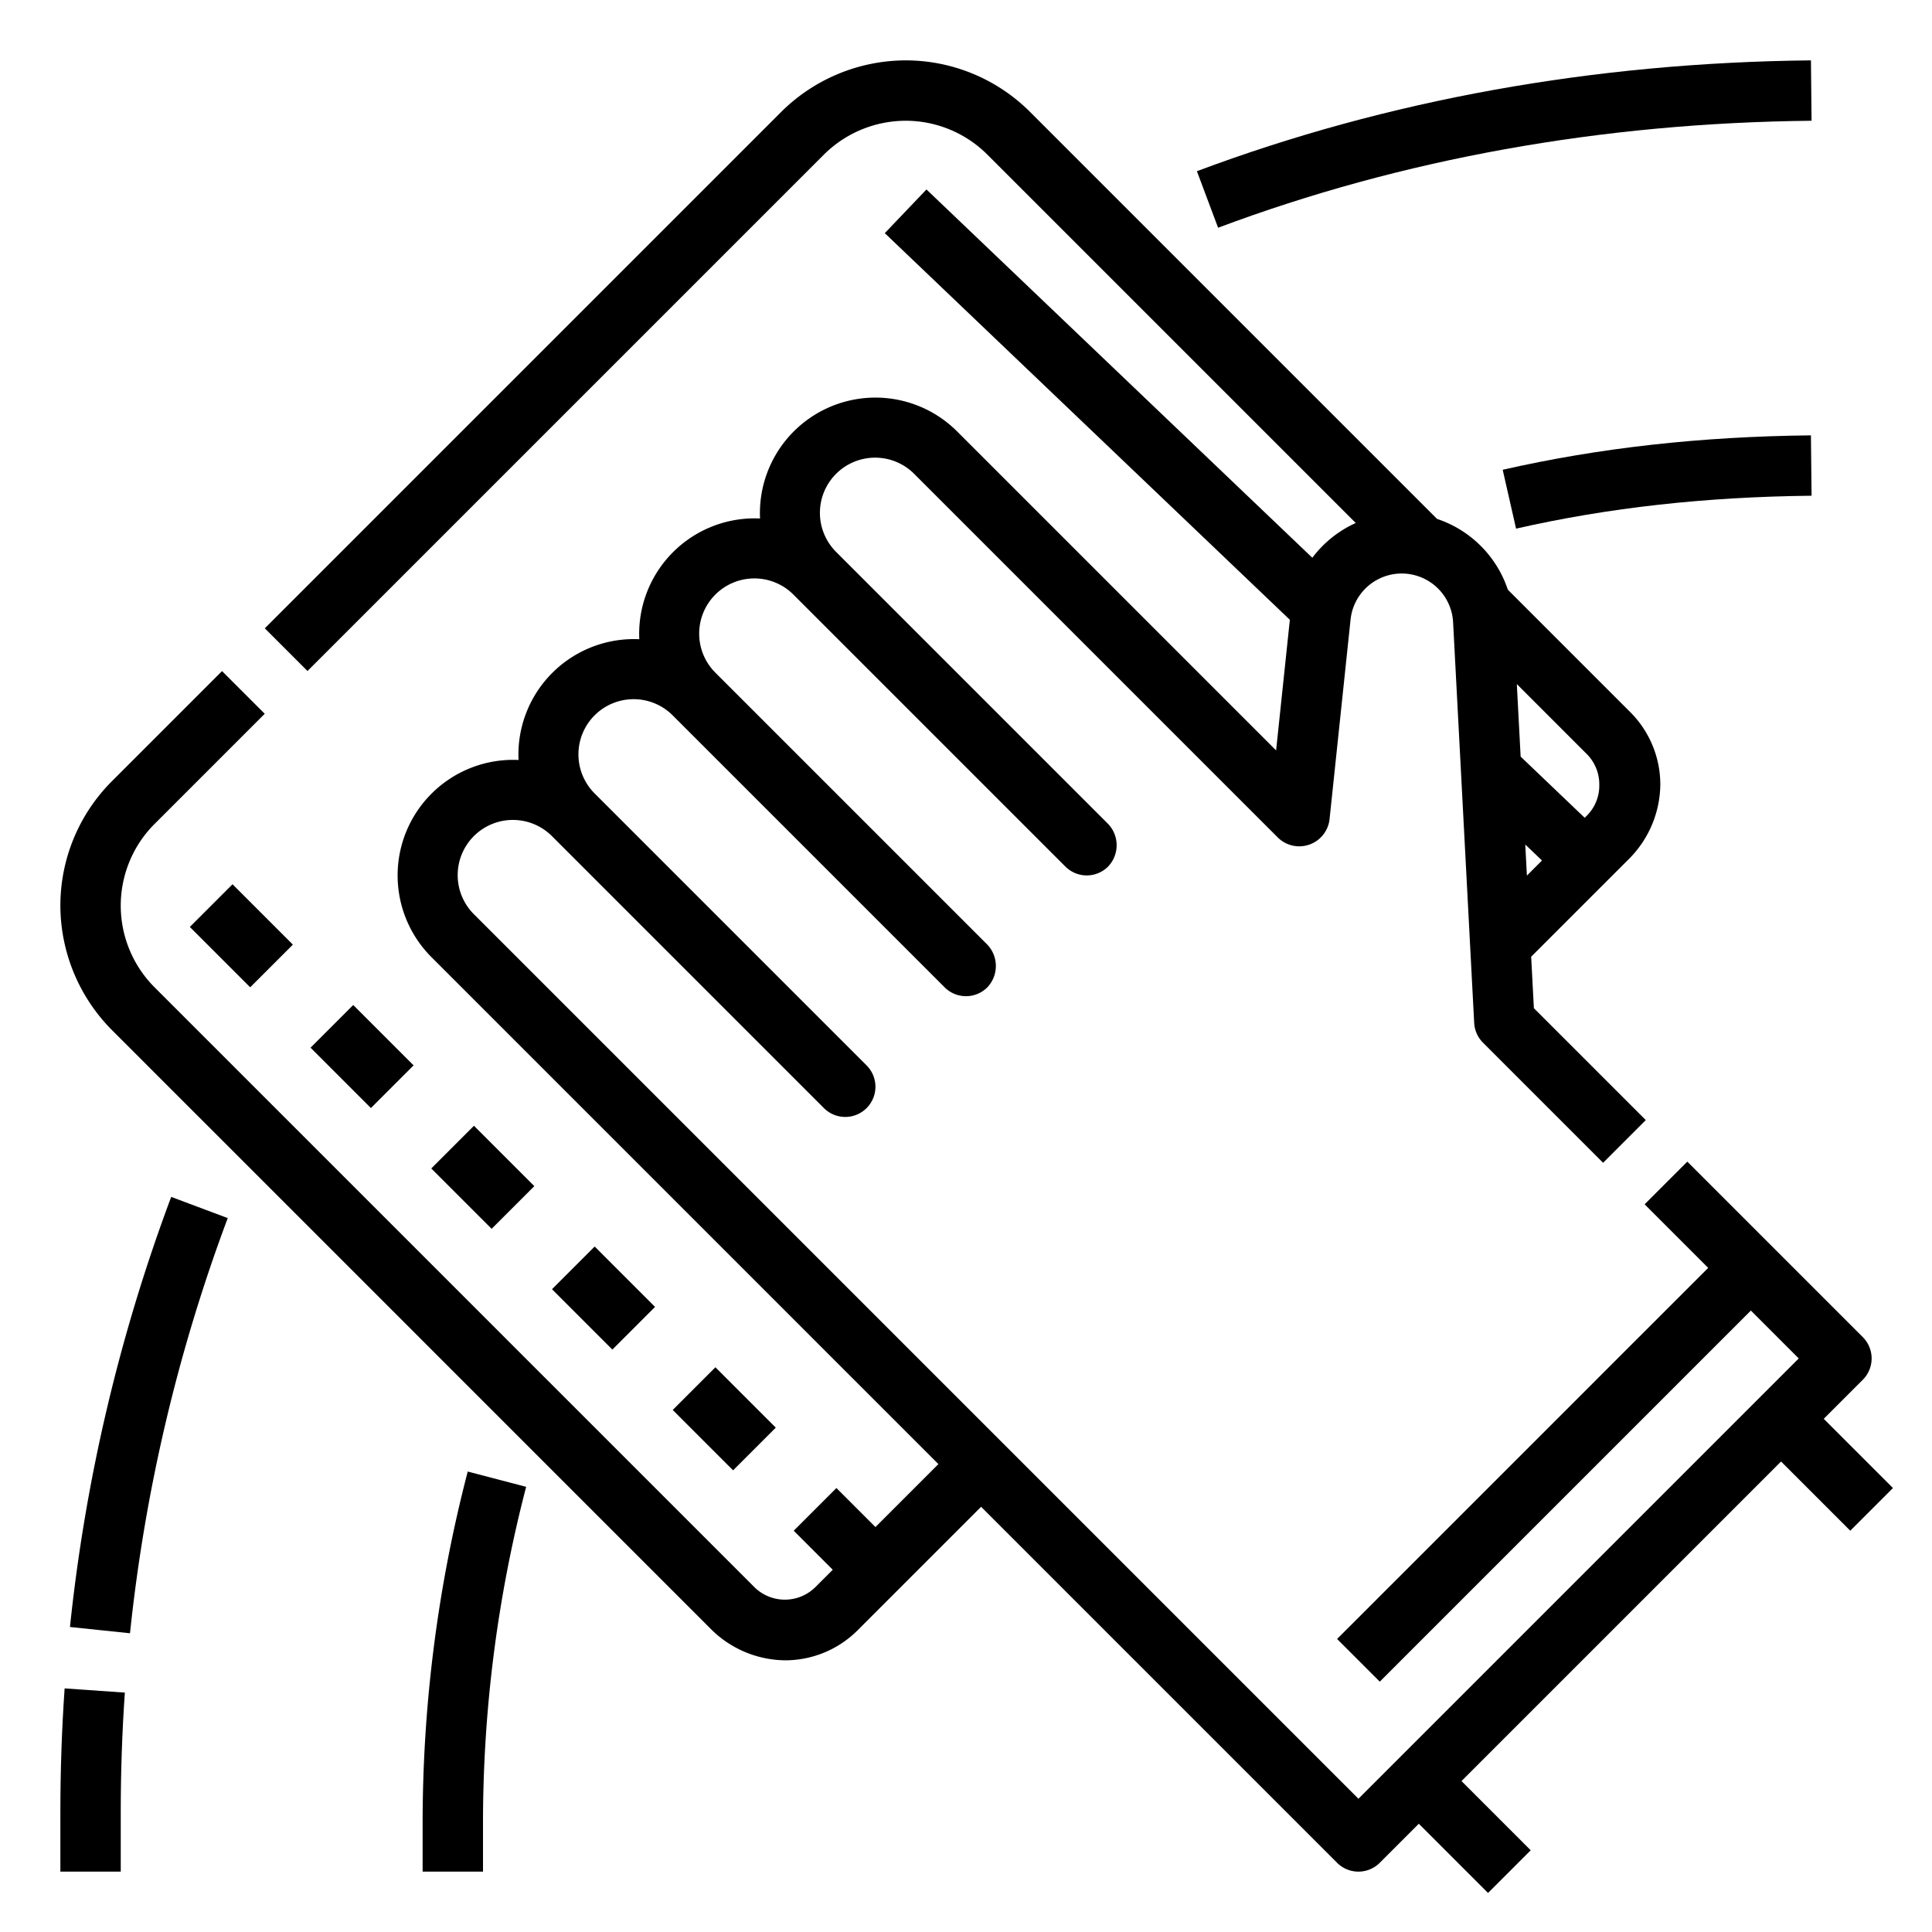 <svg xmlns="http://www.w3.org/2000/svg" height="512" viewBox="0 0 512 512" width="512"><g id="Outline"><path d="m18.54 431.168 15.913 1.664a445.852 445.852 0 0 1 25.9-110.024l-14.982-5.616a461.848 461.848 0 0 0 -26.831 113.976z"></path><path d="m16 480v16h16v-16c0-10.47.366-21.05 1.086-31.446l-15.961-1.108c-.747 10.764-1.125 21.717-1.125 32.554z"></path><path d="m112 483.368v12.632h16v-12.632a353.18 353.18 0 0 1 11.437-89.344l-15.48-4.048a369.209 369.209 0 0 0 -11.957 93.392z"></path><path d="m184 364.686h16v22.627h-16z" transform="matrix(.707 -.707 .707 .707 -209.642 245.91)"></path><path d="m152 332.686h16v22.627h-16z" transform="matrix(.707 -.707 .707 .707 -196.387 213.908)"></path><path d="m120 300.686h16v22.627h-16z" transform="matrix(.707 -.707 .707 .707 -183.133 181.906)"></path><path d="m88 268.686h16v22.627h-16z" transform="matrix(.707 -.707 .707 .707 -169.878 149.904)"></path><path d="m56 236.686h16v22.627h-16z" transform="matrix(.707 -.707 .707 .707 -156.623 117.902)"></path><path d="m490.343 405.657 11.314-11.314-18.343-18.343 10.343-10.343a8 8 0 0 0 0-11.314l-46.5-46.5-11.314 11.314 16.843 16.843-98.343 98.343 11.314 11.314 98.343-98.343 12.687 12.686-116.687 116.687-234.343-234.343a14.628 14.628 0 1 1 20.686-20.687l72 72a8 8 0 1 0 11.314-11.314l-72-72a14.628 14.628 0 1 1 20.686-20.687l72 72a8 8 0 0 0 11.312 0 8.219 8.219 0 0 0 0-11.316l-72-72a14.628 14.628 0 1 1 20.686-20.687l72 72a8 8 0 0 0 11.312 0 8.193 8.193 0 0 0 0-11.316l-72-72a14.628 14.628 0 1 1 20.686-20.687l96.38 96.38a8.079 8.079 0 0 0 13.614-4.818l5.58-53.014a13.633 13.633 0 0 1 27.173.712l5.588 106.17a7.99 7.99 0 0 0 2.332 5.236l31.833 31.834 11.314-11.314-29.659-29.656-.718-13.642 26.224-26.221a28.277 28.277 0 0 0 8-19.317 27.136 27.136 0 0 0 -8-19.317l-32.406-32.406a29.667 29.667 0 0 0 -18.763-18.762l-107.865-107.863a46.642 46.642 0 0 0 -32.966-13.652 46.956 46.956 0 0 0 -32.967 13.652l-136.856 136.858 11.313 11.314 136.856-136.857a30.841 30.841 0 0 1 21.654-8.967 30.642 30.642 0 0 1 21.653 8.967l97.637 97.633a29.589 29.589 0 0 0 -11.51 9.21l-102.257-97.6-11.046 11.577 107.347 102.462-3.644 34.617-84.523-84.522a30.614 30.614 0 0 0 -52.238 23.06q-.707-.031-1.419-.032a30.607 30.607 0 0 0 -30.581 32.028q-.707-.031-1.419-.032a30.607 30.607 0 0 0 -30.581 32.032q-.707-.031-1.419-.032a30.629 30.629 0 0 0 -21.657 52.285l134.343 134.347-16.686 16.686-10.343-10.343-11.314 11.314 10.343 10.343-4.686 4.683a11.5 11.5 0 0 1 -16.007 0l-159.027-159.031a30.627 30.627 0 0 1 -6.634-33.374 30.412 30.412 0 0 1 6.635-9.93l29.19-29.191-11.314-11.314-29.189 29.19a46.619 46.619 0 0 0 -13.654 32.967 46.945 46.945 0 0 0 13.653 32.967l159.029 159.033a28.223 28.223 0 0 0 19.318 8 27.143 27.143 0 0 0 19.317-8l32.683-32.686 94.343 94.343a8 8 0 0 0 11.314 0l10.343-10.343 18.343 18.343 11.314-11.314-18.343-18.343 84.686-84.687zm-86.132-181.852 4.435 4.235-4 4zm19.619-15.805a11.232 11.232 0 0 1 -3.147 8l-.72.72-16.978-16.212-1.012-19.224 18.71 18.716a11.388 11.388 0 0 1 3.147 8z"></path><path d="m322.808 60.351-5.616-14.983c50.435-18.9 105.184-28.781 162.726-29.368l.164 16c-55.675.567-108.589 10.105-157.274 28.351z"></path><path d="m401.771 140.091-3.542-15.6c25.637-5.817 52.355-8.8 81.684-9.119l.174 16c-28.182.302-53.799 3.155-78.316 8.719z"></path></g></svg>